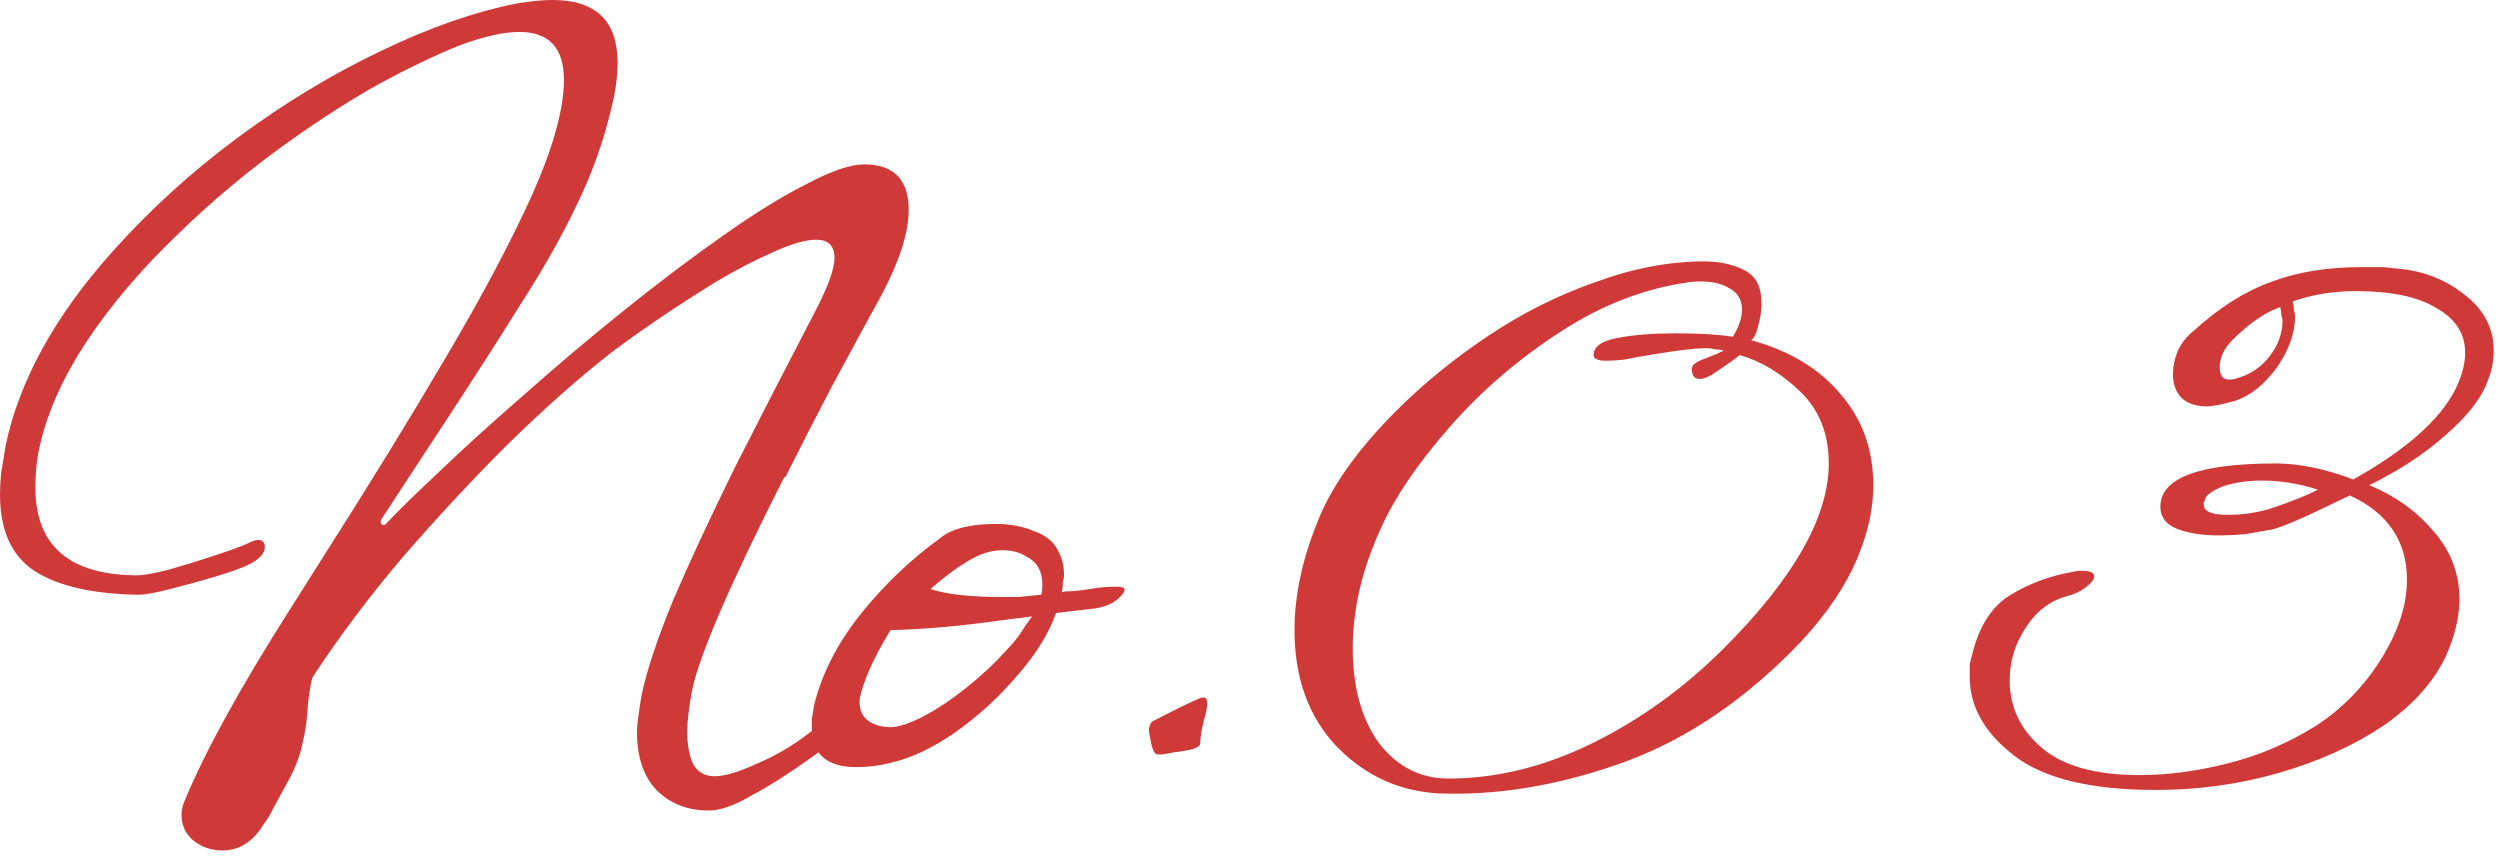 <svg width="219" height="75" viewBox="0 0 219 75" fill="none" xmlns="http://www.w3.org/2000/svg">
<path d="M19.5 74.5C18.5 74.5 17.633 74.2 16.9 73.6C16.233 73 15.9 72.267 15.9 71.4C15.9 70.933 16 70.5 16.2 70.1C17.933 65.9 20.933 60.433 25.2 53.7L28.3 48.8C32.3 42.533 35.867 36.733 39 31.4C42.2 26 44.733 21.233 46.6 17.1C48.467 12.9 49.4 9.533 49.4 7C49.4 4.2 48.1 2.8 45.5 2.8C44.1 2.8 42.333 3.2 40.2 4C38.067 4.867 35.767 5.967 33.3 7.3C30.9 8.633 28.333 10.267 25.6 12.2C22 14.733 18.633 17.533 15.5 20.6C12.367 23.6 9.733 26.7 7.6 29.9C5.533 33.033 4.167 36.067 3.5 39C3.233 40.133 3.1 41.367 3.1 42.7C3.1 47.833 6.1 50.4 12.1 50.4C12.567 50.4 13.467 50.233 14.8 49.9C16.2 49.5 17.6 49.067 19 48.6C20.4 48.133 21.3 47.8 21.7 47.6C22.1 47.4 22.4 47.3 22.6 47.3C23 47.3 23.2 47.5 23.2 47.9C23.2 48.5 22.7 49.033 21.7 49.5C21.167 49.767 20.233 50.1 18.9 50.5C17.567 50.9 16.233 51.267 14.9 51.6C13.633 51.933 12.7 52.1 12.1 52.1C8.1 52.033 5.067 51.333 3 50C1 48.667 3.53903e-08 46.433 3.53903e-08 43.3C3.53903e-08 42.767 0.033 42.133 0.1 41.4C0.233 40.667 0.367 39.867 0.5 39C1.7 33.333 4.8 27.7 9.8 22.1C13.133 18.367 16.833 15 20.9 12C24.967 9 29.1 6.5 33.3 4.5C37.567 2.433 41.567 1.033 45.3 0.3C46.5 0.1 47.533 -3.09944e-06 48.4 -3.09944e-06C52.2 -3.09944e-06 54.1 1.833 54.1 5.5C54.1 6.767 53.9 8.167 53.5 9.7C52.833 12.5 51.833 15.267 50.5 18C49.233 20.667 47.633 23.5 45.7 26.5C43.833 29.5 41.633 32.933 39.1 36.8L33.4 45.5C33.333 45.633 33.333 45.767 33.4 45.9C33.533 46.033 33.667 46.033 33.8 45.9C34.867 44.767 36.4 43.267 38.4 41.4C40.4 39.467 42.933 37.167 46 34.5C48.933 31.9 51.9 29.4 54.9 27C57.9 24.6 60.733 22.467 63.4 20.6C66.133 18.667 68.567 17.167 70.7 16.1C72.833 14.967 74.5 14.4 75.7 14.4C78.3 14.4 79.6 15.733 79.6 18.4C79.6 20.333 78.833 22.767 77.3 25.7C75.833 28.367 74.367 31.067 72.9 33.8C71.5 36.467 70.133 39.133 68.8 41.8H68.7C63.9 51.267 61.2 57.533 60.6 60.6C60.467 61.333 60.367 62 60.3 62.6C60.233 63.133 60.2 63.6 60.2 64C60.2 65.2 60.367 66.167 60.7 66.9C61.1 67.633 61.733 68 62.6 68C63.467 68 64.7 67.633 66.3 66.9C67.9 66.233 69.433 65.333 70.9 64.2C72.233 63.2 73.133 62.7 73.6 62.7C73.867 62.7 74 62.8 74 63C74 63.2 73.9 63.467 73.7 63.8C73.233 64.6 72.433 65.4 71.3 66.2C69.167 67.733 67.333 68.9 65.8 69.7C64.333 70.567 63.1 71 62.1 71C60.233 71 58.7 70.4 57.5 69.2C56.367 68 55.8 66.3 55.8 64.1C55.8 63.833 55.833 63.433 55.9 62.9C55.967 62.367 56.067 61.7 56.2 60.9C56.667 58.7 57.6 55.9 59 52.5C60.467 49.1 62.267 45.233 64.4 40.9C66.6 36.567 68.967 31.967 71.5 27.1C72.567 25.033 73.1 23.533 73.1 22.6C73.1 21.533 72.567 21 71.5 21C70.567 21 69.3 21.367 67.7 22.1C66.167 22.767 64.5 23.633 62.7 24.7C60.967 25.767 59.267 26.867 57.6 28C55.933 29.133 54.533 30.133 53.4 31C50.6 33.2 47.6 35.867 44.4 39C41.267 42.133 38.2 45.433 35.2 48.9C32.267 52.367 29.667 55.833 27.4 59.3C27.333 59.433 27.267 59.7 27.2 60.1C27.133 60.433 27.067 60.867 27 61.4C26.933 62.8 26.767 64.033 26.5 65.1C26.3 66.167 25.867 67.3 25.2 68.5C24.733 69.367 24.333 70.1 24 70.7C23.667 71.367 23.367 71.867 23.1 72.2C22.167 73.733 20.967 74.5 19.5 74.5ZM75.01 67.2C72.41 67.2 71.11 66.033 71.11 63.7C71.11 63.567 71.11 63.333 71.11 63C71.177 62.667 71.243 62.267 71.31 61.8C71.977 59.067 73.31 56.433 75.31 53.9C77.377 51.3 79.743 49.033 82.41 47.1C83.41 46.3 85.01 45.9 87.21 45.9C88.477 45.9 89.577 46.1 90.51 46.5C91.51 46.833 92.21 47.367 92.61 48.1C93.01 48.767 93.21 49.533 93.21 50.4C93.21 50.533 93.177 50.733 93.11 51C93.11 51.267 93.077 51.567 93.01 51.9C93.144 51.833 93.344 51.8 93.61 51.8C93.944 51.8 94.344 51.767 94.81 51.7C95.277 51.633 95.71 51.567 96.11 51.5C96.577 51.433 97.043 51.4 97.51 51.4H97.91C98.644 51.4 98.71 51.7 98.11 52.3C97.577 52.833 96.844 53.167 95.91 53.3L92.51 53.7C91.844 55.567 90.677 57.433 89.01 59.3C87.41 61.167 85.61 62.8 83.61 64.2C81.677 65.533 79.844 66.4 78.11 66.8C77.11 67.067 76.077 67.2 75.01 67.2ZM87.81 52.3C88.21 52.3 88.677 52.3 89.21 52.3C89.81 52.233 90.477 52.167 91.21 52.1C91.277 51.967 91.31 51.667 91.31 51.2C91.31 50 90.81 49.167 89.81 48.7C89.277 48.367 88.61 48.2 87.81 48.2C86.81 48.2 85.777 48.533 84.71 49.2C83.71 49.8 82.644 50.6 81.51 51.6C82.91 52.067 85.01 52.3 87.81 52.3ZM78.01 63.7C78.677 63.7 79.61 63.4 80.81 62.8C82.077 62.133 83.377 61.267 84.71 60.2C86.043 59.133 87.243 58 88.31 56.8C88.644 56.467 88.977 56.067 89.31 55.6C89.644 55.067 90.01 54.533 90.41 54L88.01 54.3C84.277 54.833 80.944 55.133 78.01 55.2C76.543 57.6 75.644 59.6 75.31 61.2C75.243 62.067 75.477 62.7 76.01 63.1C76.543 63.5 77.21 63.7 78.01 63.7ZM101.443 66.1C101.176 66.1 100.976 65.767 100.843 65.1C100.71 64.433 100.643 64.067 100.643 64C100.643 63.667 100.743 63.4 100.943 63.2C103.143 62.067 104.51 61.4 105.043 61.2C105.11 61.133 105.243 61.1 105.443 61.1C105.776 61.1 105.843 61.533 105.643 62.4C105.31 63.6 105.143 64.5 105.143 65.1C105.143 65.3 104.943 65.467 104.543 65.6C104.076 65.733 103.51 65.833 102.843 65.9C102.243 66.033 101.776 66.1 101.443 66.1ZM126 69.5C122.533 69.3 119.567 67.933 117.1 65.4C114.633 62.8 113.4 59.4 113.4 55.2C113.4 52.267 114.033 49.2 115.3 46C116.5 42.8 118.833 39.467 122.3 36C124.7 33.6 127.4 31.4 130.4 29.4C133.4 27.4 136.533 25.833 139.8 24.7C143.067 23.5 146.233 22.9 149.3 22.9C150.367 22.9 151.333 23.067 152.2 23.4C153.133 23.733 153.733 24.233 154 24.9C154.2 25.3 154.3 25.867 154.3 26.6C154.3 27.267 154.2 27.933 154 28.6C153.867 29.2 153.667 29.6 153.4 29.8C156.8 30.733 159.433 32.333 161.3 34.6C163.167 36.8 164.1 39.433 164.1 42.5C164.1 44.833 163.5 47.267 162.3 49.8C161.1 52.267 159.3 54.7 156.9 57.1C152.167 61.833 147.067 65.133 141.6 67C136.2 68.867 131 69.7 126 69.5ZM126.9 68.2C131.1 68.2 135.3 67.167 139.5 65.1C143.7 63.033 147.533 60.267 151 56.8C157.133 50.667 160.2 45.267 160.2 40.6C160.2 38 159.367 35.9 157.7 34.3C156.033 32.7 154.267 31.633 152.4 31.1C152 31.433 151.4 31.867 150.6 32.4C149.867 32.933 149.3 33.2 148.9 33.2C148.433 33.2 148.2 32.9 148.2 32.3C148.2 31.967 148.6 31.667 149.4 31.4C150.267 31.067 150.8 30.833 151 30.7C150.733 30.633 150.467 30.6 150.2 30.6C150 30.533 149.767 30.5 149.5 30.5C148.5 30.5 146.833 30.7 144.5 31.1C143.633 31.233 142.9 31.367 142.3 31.5C141.7 31.567 141.167 31.6 140.7 31.6C139.967 31.6 139.6 31.433 139.6 31.1C139.6 30.367 140.3 29.867 141.7 29.6C142.433 29.467 143.2 29.367 144 29.3C144.867 29.233 145.8 29.2 146.8 29.2C148.867 29.2 150.533 29.3 151.8 29.5C152.333 28.633 152.6 27.833 152.6 27.1C152.6 26.233 152.2 25.6 151.4 25.2C150.6 24.733 149.5 24.567 148.1 24.7C144.167 25.233 140.4 26.667 136.8 29C133.067 31.4 129.8 34.2 127 37.4C124.2 40.6 122.2 43.533 121 46.2C119.333 49.8 118.5 53.333 118.5 56.8C118.5 60.2 119.267 62.967 120.8 65.1C122.4 67.167 124.433 68.2 126.9 68.2ZM188.848 69.2C183.181 69.2 179.048 68.2 176.448 66.2C173.848 64.2 172.548 61.9 172.548 59.3C172.548 58.833 172.548 58.467 172.548 58.2C172.614 57.867 172.681 57.6 172.748 57.4C173.348 54.867 174.481 53.1 176.148 52.1C177.814 51.1 179.614 50.433 181.548 50.1C181.748 50.033 182.048 50 182.448 50C183.114 50 183.448 50.167 183.448 50.5C183.448 50.767 183.181 51.1 182.648 51.5C182.181 51.833 181.681 52.067 181.148 52.2C179.614 52.6 178.381 53.533 177.448 55C176.514 56.4 176.048 57.933 176.048 59.6C176.048 61.933 176.981 63.9 178.848 65.5C180.714 67.1 183.581 67.9 187.448 67.9C189.848 67.9 192.381 67.567 195.048 66.9C197.781 66.233 200.381 65.133 202.848 63.6C205.314 62 207.314 59.9 208.848 57.3C210.181 55.033 210.848 52.867 210.848 50.8C210.848 47.4 209.181 44.933 205.848 43.4L203.548 44.5C201.348 45.567 199.814 46.2 198.948 46.4C198.214 46.533 197.448 46.667 196.648 46.8C195.848 46.867 195.081 46.9 194.348 46.9C192.881 46.9 191.648 46.7 190.648 46.3C189.714 45.9 189.248 45.267 189.248 44.4C189.248 41.867 192.614 40.6 199.348 40.6C201.414 40.6 203.681 41.067 206.148 42C210.681 39.467 213.648 36.867 215.048 34.2C215.648 33 215.948 31.9 215.948 30.9C215.948 29.233 215.114 27.933 213.448 27C211.848 26 209.481 25.5 206.348 25.5C204.414 25.5 202.581 25.8 200.848 26.4C200.914 26.667 200.948 26.933 200.948 27.2C201.014 27.4 201.048 27.567 201.048 27.7C201.048 29.167 200.514 30.667 199.448 32.2C198.381 33.667 197.181 34.633 195.848 35.1C194.648 35.433 193.814 35.6 193.348 35.6C192.348 35.6 191.581 35.333 191.048 34.8C190.581 34.267 190.348 33.6 190.348 32.8C190.348 32.133 190.481 31.467 190.748 30.8C191.081 30.067 191.548 29.467 192.148 29C194.414 26.933 196.681 25.5 198.948 24.7C201.214 23.833 203.848 23.4 206.848 23.4C207.448 23.4 207.981 23.4 208.448 23.4C208.914 23.4 209.314 23.433 209.648 23.5C211.981 23.633 214.014 24.367 215.748 25.7C217.548 27.033 218.448 28.7 218.448 30.7C218.448 31.633 218.281 32.5 217.948 33.3C217.414 34.833 216.181 36.433 214.248 38.1C212.381 39.767 210.148 41.233 207.548 42.5C209.814 43.433 211.681 44.767 213.148 46.5C214.681 48.233 215.448 50.233 215.448 52.5C215.448 54.033 215.048 55.7 214.248 57.5C213.181 59.767 211.348 61.8 208.748 63.6C206.148 65.333 203.114 66.7 199.648 67.7C196.181 68.7 192.581 69.2 188.848 69.2ZM195.748 33.2C197.014 32.867 198.014 32.233 198.748 31.3C199.548 30.3 199.948 29.233 199.948 28.1C199.948 27.967 199.914 27.8 199.848 27.6C199.848 27.4 199.814 27.167 199.748 26.9C198.414 27.367 197.014 28.333 195.548 29.8C194.814 30.533 194.448 31.333 194.448 32.2C194.448 33.067 194.881 33.4 195.748 33.2ZM195.148 45.1C196.548 45.1 197.848 44.9 199.048 44.5C199.848 44.233 200.581 43.967 201.248 43.7C201.914 43.433 202.514 43.167 203.048 42.9C201.448 42.367 199.814 42.1 198.148 42.1C196.881 42.1 195.748 42.267 194.748 42.6C193.748 43 193.214 43.4 193.148 43.8C193.148 43.867 193.114 43.933 193.048 44C193.048 44.067 193.048 44.133 193.048 44.2C193.048 44.8 193.748 45.1 195.148 45.1Z" fill="#CF3938"/>
</svg>
